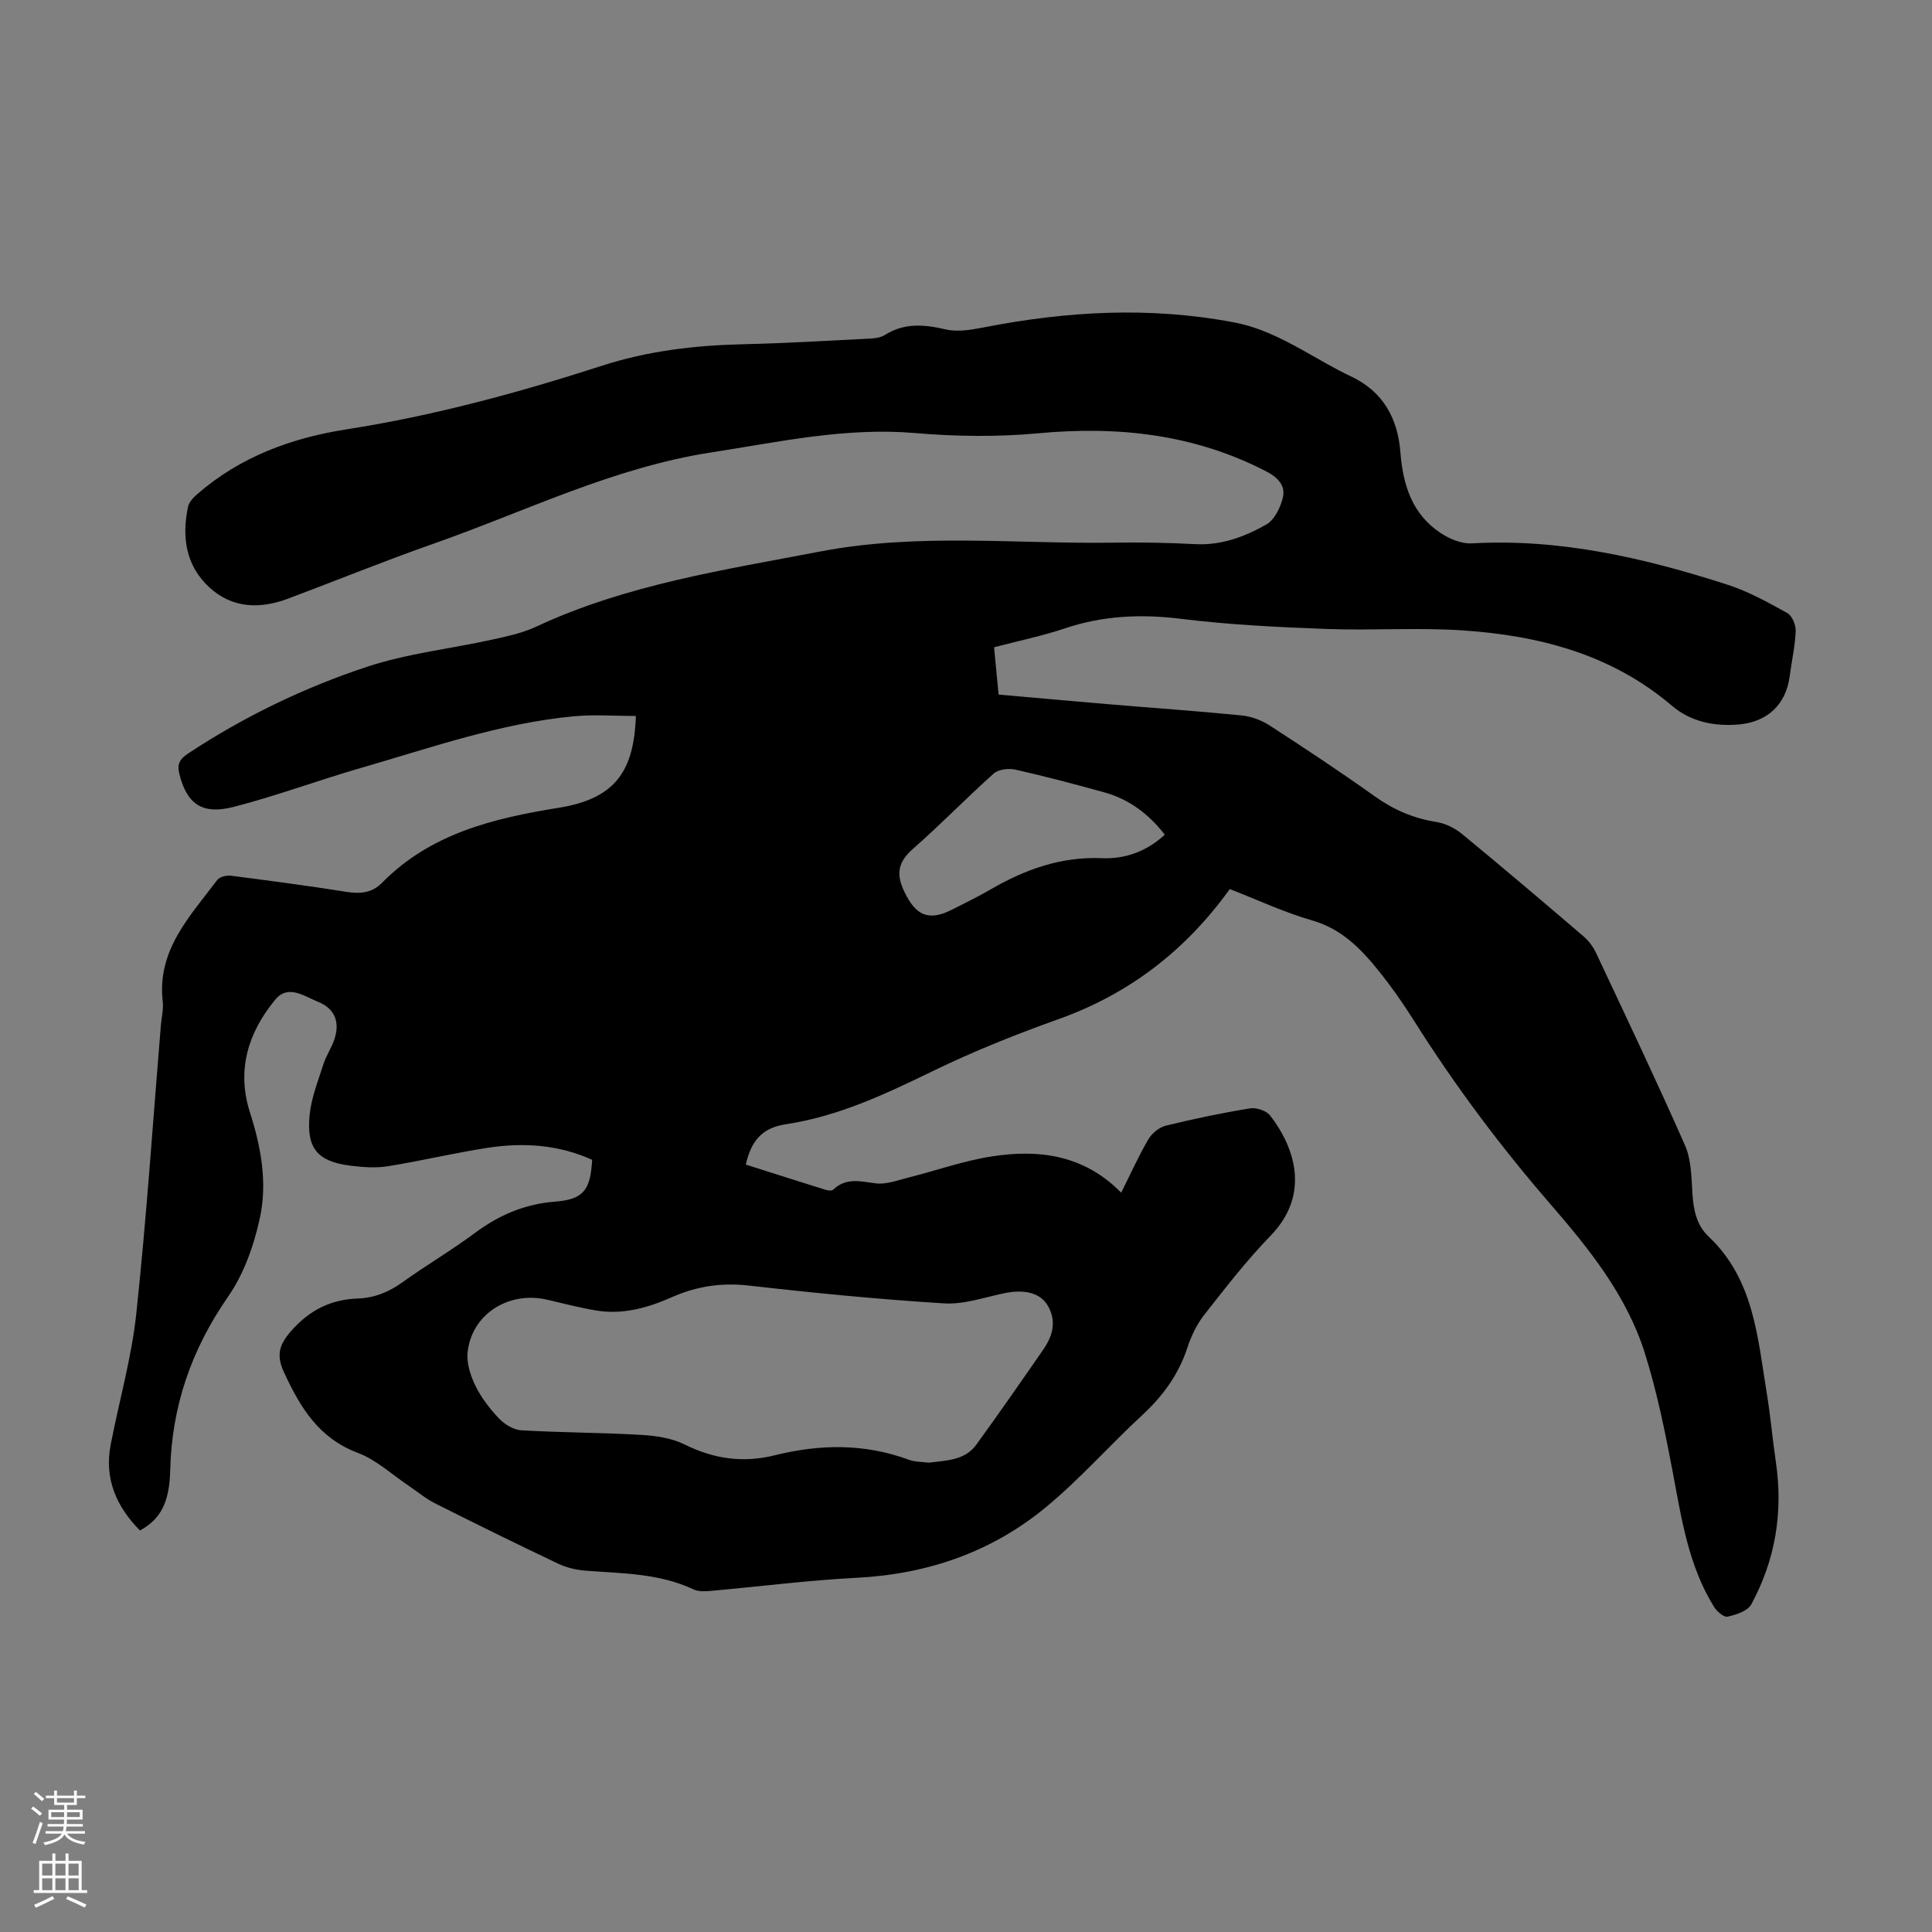 <svg enable-background="new 0 0 400 400" viewBox="0 0 400 400" xmlns="http://www.w3.org/2000/svg"><rect x="0" y="0" width="400" height="400" fill="#808080" stroke="none"/><path d="m254.62 184.07c-9.21 12.77-20.85 21.72-35.48 26.94-8.83 3.15-17.58 6.65-26 10.74-9.79 4.75-19.49 9.36-30.42 11.01-5.01.76-7.19 3.46-8.31 8.35 5.49 1.75 11 3.51 16.53 5.23.49.15 1.28.24 1.56-.03 2.67-2.55 5.62-1.73 8.79-1.31 2.2.29 4.6-.66 6.86-1.22 5.74-1.44 11.38-3.46 17.2-4.36 9.71-1.5 19.02-.37 26.78 7.51 2-4 3.63-7.65 5.64-11.07.73-1.24 2.23-2.46 3.6-2.8 5.75-1.41 11.56-2.63 17.41-3.58 1.32-.22 3.41.47 4.19 1.48 5.1 6.58 8.38 16.33.11 24.86-4.98 5.13-9.38 10.83-13.8 16.46-1.55 1.97-2.68 4.41-3.47 6.81-1.84 5.58-5.11 10.02-9.4 13.97-6.73 6.22-12.83 13.18-19.88 19-11.28 9.31-24.53 13.86-39.23 14.61-10.04.51-20.05 1.81-30.08 2.7-1.19.11-2.58.19-3.6-.29-7.1-3.35-14.73-3.31-22.3-3.88-1.95-.15-3.99-.62-5.74-1.45-8.58-4.07-17.11-8.27-25.59-12.54-1.87-.94-3.51-2.35-5.27-3.52-3.53-2.36-6.79-5.45-10.66-6.9-8.05-3.03-11.85-9.34-15.19-16.5-1.63-3.49-1.28-5.67 1.4-8.71 3.86-4.38 8.23-6.54 13.86-6.74 3.44-.12 6.43-1.37 9.25-3.4 4.91-3.52 10.14-6.59 14.98-10.19 4.98-3.69 10.26-5.97 16.53-6.46 5.94-.47 7.35-2.38 7.71-8.66-6.85-3.11-14.13-3.63-21.49-2.51-6.95 1.06-13.81 2.71-20.76 3.83-2.49.4-5.14.22-7.66-.09-6.9-.85-9.27-3.51-8.59-10.48.35-3.59 1.76-7.09 2.87-10.57.57-1.8 1.71-3.41 2.29-5.21 1.14-3.53.04-6.3-3.4-7.68-2.81-1.12-6.18-3.69-8.84-.49-5.65 6.82-8.09 14.63-5.25 23.46 2.3 7.14 3.61 14.55 2.03 21.82-1.23 5.65-3.31 11.55-6.58 16.25-7.6 10.95-11.67 22.72-11.98 35.99-.16 6.77-2.11 10.17-6.27 12.42-4.84-4.92-7.42-10.65-6.06-17.73 1.76-9.1 4.35-18.1 5.32-27.27 2.11-19.8 3.43-39.68 5.07-59.53.14-1.67.58-3.38.39-5.01-1.21-10.64 5.65-17.64 11.3-25.15.49-.65 1.92-.99 2.83-.87 7.99 1.02 15.97 2.08 23.92 3.34 2.85.45 5.27.24 7.37-1.89 10.04-10.19 23-13.33 36.52-15.51 11.34-1.83 15.63-7.11 16.02-19.01-4.28 0-8.6-.34-12.84.06-15.25 1.43-29.65 6.53-44.24 10.74-8.79 2.54-17.39 5.76-26.24 8.03-6.57 1.68-9.66-.72-11.18-6.77-.54-2.13.06-3.15 1.82-4.31 11.55-7.63 23.97-13.62 37.02-17.94 8.31-2.75 17.2-3.71 25.8-5.6 3.14-.69 6.37-1.37 9.25-2.72 18.69-8.71 38.81-11.72 58.8-15.55 20.29-3.89 40.6-1.51 60.9-1.83 5.59-.09 11.19.02 16.78.31 5.39.27 10.21-1.54 14.66-4.07 1.69-.96 2.93-3.51 3.42-5.56.6-2.47-1.02-4.18-3.41-5.42-14.93-7.73-30.71-9.44-47.26-7.9-8.42.78-17.02.67-25.46-.05-14.39-1.23-28.19 1.84-42.22 4.01-20.28 3.13-38.47 12.21-57.5 18.9-10.12 3.55-20.06 7.6-30.1 11.37-5.85 2.2-11.6 2.02-16.33-2.35-4.86-4.49-5.72-10.44-4.38-16.71.21-.96 1.11-1.88 1.91-2.58 8.89-7.75 19.54-11.64 30.97-13.42 18.06-2.82 35.6-7.6 52.95-13.2 9.45-3.05 19.18-4.18 29.08-4.41 8.83-.2 17.64-.74 26.46-1.18.98-.05 2.08-.23 2.88-.73 4.02-2.54 8.1-2.21 12.54-1.17 2.46.58 5.3.11 7.87-.39 17.25-3.38 34.49-4.37 51.91-1.05 5.22.99 9.67 3.25 14.16 5.73 3.33 1.84 6.58 3.83 10.02 5.44 6.73 3.16 9.7 8.77 10.25 15.73.54 6.81 2.43 12.82 8.36 16.73 1.83 1.2 4.29 2.23 6.39 2.12 18.32-1.04 35.8 3.02 53.01 8.57 4.31 1.39 8.38 3.66 12.36 5.87.99.55 1.77 2.48 1.72 3.74-.13 3.11-.84 6.2-1.24 9.3-.75 5.83-4.57 9.48-10.49 10.01-5.12.45-10.01-.56-13.89-3.87-12.55-10.69-27.55-14.55-43.42-15.61-9.34-.62-18.77.06-28.14-.29-10.04-.38-20.12-.86-30.09-2.1-8.27-1.02-16.17-.67-24.07 1.99-4.64 1.56-9.48 2.55-14.63 3.9.31 3.21.61 6.37.94 9.79 7.75.68 15.3 1.38 22.86 2.01 9.14.77 18.29 1.4 27.42 2.31 2.01.2 4.15.99 5.85 2.09 7.32 4.74 14.6 9.56 21.7 14.63 3.92 2.8 8.05 4.59 12.8 5.34 1.86.29 3.83 1.27 5.31 2.48 8.47 6.97 16.83 14.07 25.16 21.2 1.06.91 1.98 2.13 2.58 3.4 6.23 13.25 12.52 26.47 18.43 39.86 1.29 2.94 1.32 6.52 1.53 9.83.21 3.46.79 6.65 3.42 9.13 9.3 8.8 10.08 20.77 11.97 32.29.78 4.74 1.19 9.55 1.89 14.3 1.54 10.4-.09 20.3-5.09 29.5-.74 1.37-3.12 2.14-4.89 2.54-.76.18-2.23-1.08-2.82-2.03-5.32-8.57-6.74-18.33-8.57-28.02-1.56-8.22-3.23-16.48-5.73-24.44-3.75-11.96-11.54-21.65-19.61-30.96-10.35-11.96-19.78-24.56-28.21-37.94-2.26-3.59-4.71-7.09-7.37-10.39-3.65-4.53-7.6-8.58-13.6-10.33-5.77-1.65-11.27-4.23-17.16-6.53zm-62.34 118.76c3.73-.46 7.49-.47 9.85-3.72 4.73-6.52 9.33-13.13 13.91-19.76 1.95-2.83 2.77-5.92.84-9.11-1.59-2.62-4.84-3.35-8.98-2.49-4.13.86-8.36 2.36-12.46 2.1-13.5-.84-26.98-2.16-40.43-3.69-5.65-.64-10.81.15-15.91 2.41-4.97 2.2-10.14 3.66-15.63 2.76-3.41-.56-6.76-1.44-10.13-2.23-8.02-1.88-15.7 2.98-16.53 10.89-.23 2.24.6 4.83 1.62 6.92 1.22 2.47 2.98 4.78 4.89 6.78 1.16 1.21 3.02 2.35 4.63 2.44 8.26.48 16.55.47 24.81.95 3.04.18 6.3.65 8.97 1.98 6.08 3.01 12.08 3.88 18.73 2.23 9.24-2.3 18.54-2.46 27.68.93 1.33.49 2.86.44 4.14.61zm48.88-130.02c-3.35-4.29-7.38-7.33-12.48-8.75-6.13-1.7-12.28-3.33-18.48-4.72-1.39-.31-3.49-.06-4.47.82-5.65 5.04-10.92 10.51-16.62 15.5-3.08 2.7-3.7 5.11-1.92 8.87 2.41 5.07 5.07 6.31 10.1 3.71 2.58-1.33 5.21-2.58 7.71-4.04 7.17-4.17 14.65-6.89 23.18-6.52 4.73.19 9.18-1.36 12.98-4.87z" fill="#000001"/><g fill="#fbfafa"><path d="m6.44 374.46.42-.45c.65.47 1.27.95 1.85 1.44l-.45.49c-.65-.56-1.25-1.06-1.82-1.48m.93 7.33-.63-.26c.55-1.36 1.05-2.8 1.52-4.33.19.1.38.19.59.27-.46 1.29-.95 2.73-1.48 4.32m-.38-10.38.44-.42c.43.34 1.01.82 1.74 1.44l-.49.49c-.53-.51-1.09-1.01-1.69-1.51m2.5.35h1.72v-1.04h.59v1.04h3.52v-1.04h.59v1.04h1.75v.53h-1.75v1.42h-2.03v.97h3.22v2.03h-3.24c0 .35-.01.66-.03.93h3.32v.53h-3.37c-.03.27-.08.58-.15.94h3.96v.53h-3.71c.67.92 1.93 1.48 3.79 1.68-.13.24-.23.44-.29.59-2.13-.38-3.48-1.08-4.04-2.12-.43.97-1.77 1.72-4.03 2.23-.09-.19-.2-.37-.33-.55 2.1-.42 3.37-1.03 3.81-1.83h-3.36v-.53h3.58c.08-.29.13-.61.16-.94h-3.33v-.53h3.39c.02-.27.04-.58.04-.93h-3.23v-2.03h3.25v-.97h-2.07v-1.42h-1.73zm1.12 3.44v1h2.65c.01-.3.02-.44.01-.4v-.25-.35zm1.19-2h3.52v-.91h-3.52zm4.71 2h-2.63v.59c0 .15-.01.28-.01.4h2.64z"/><path d="m13.56 383.74h.63v1.52h2.72v6.07h1.13v.6h-11.06v-.6h1.13v-6.07h2.73v-1.52h.63v1.52h2.1v-1.52zm-2.69 8.83.38.56c-1.24.63-2.53 1.25-3.85 1.85-.1-.21-.21-.42-.34-.63 1.36-.55 2.63-1.15 3.81-1.78m-2.13-4.27h2.1v-2.45h-2.1zm0 3.04h2.1v-2.46h-2.1zm2.72-3.04h2.1v-2.45h-2.1zm0 3.04h2.1v-2.46h-2.1zm6.07 3.6c-1.41-.71-2.7-1.3-3.86-1.78l.35-.56c1.45.62 2.75 1.19 3.88 1.72zm-1.25-9.09h-2.1v2.45h2.1zm-2.09 5.49h2.1v-2.46h-2.1z"/></g></svg>